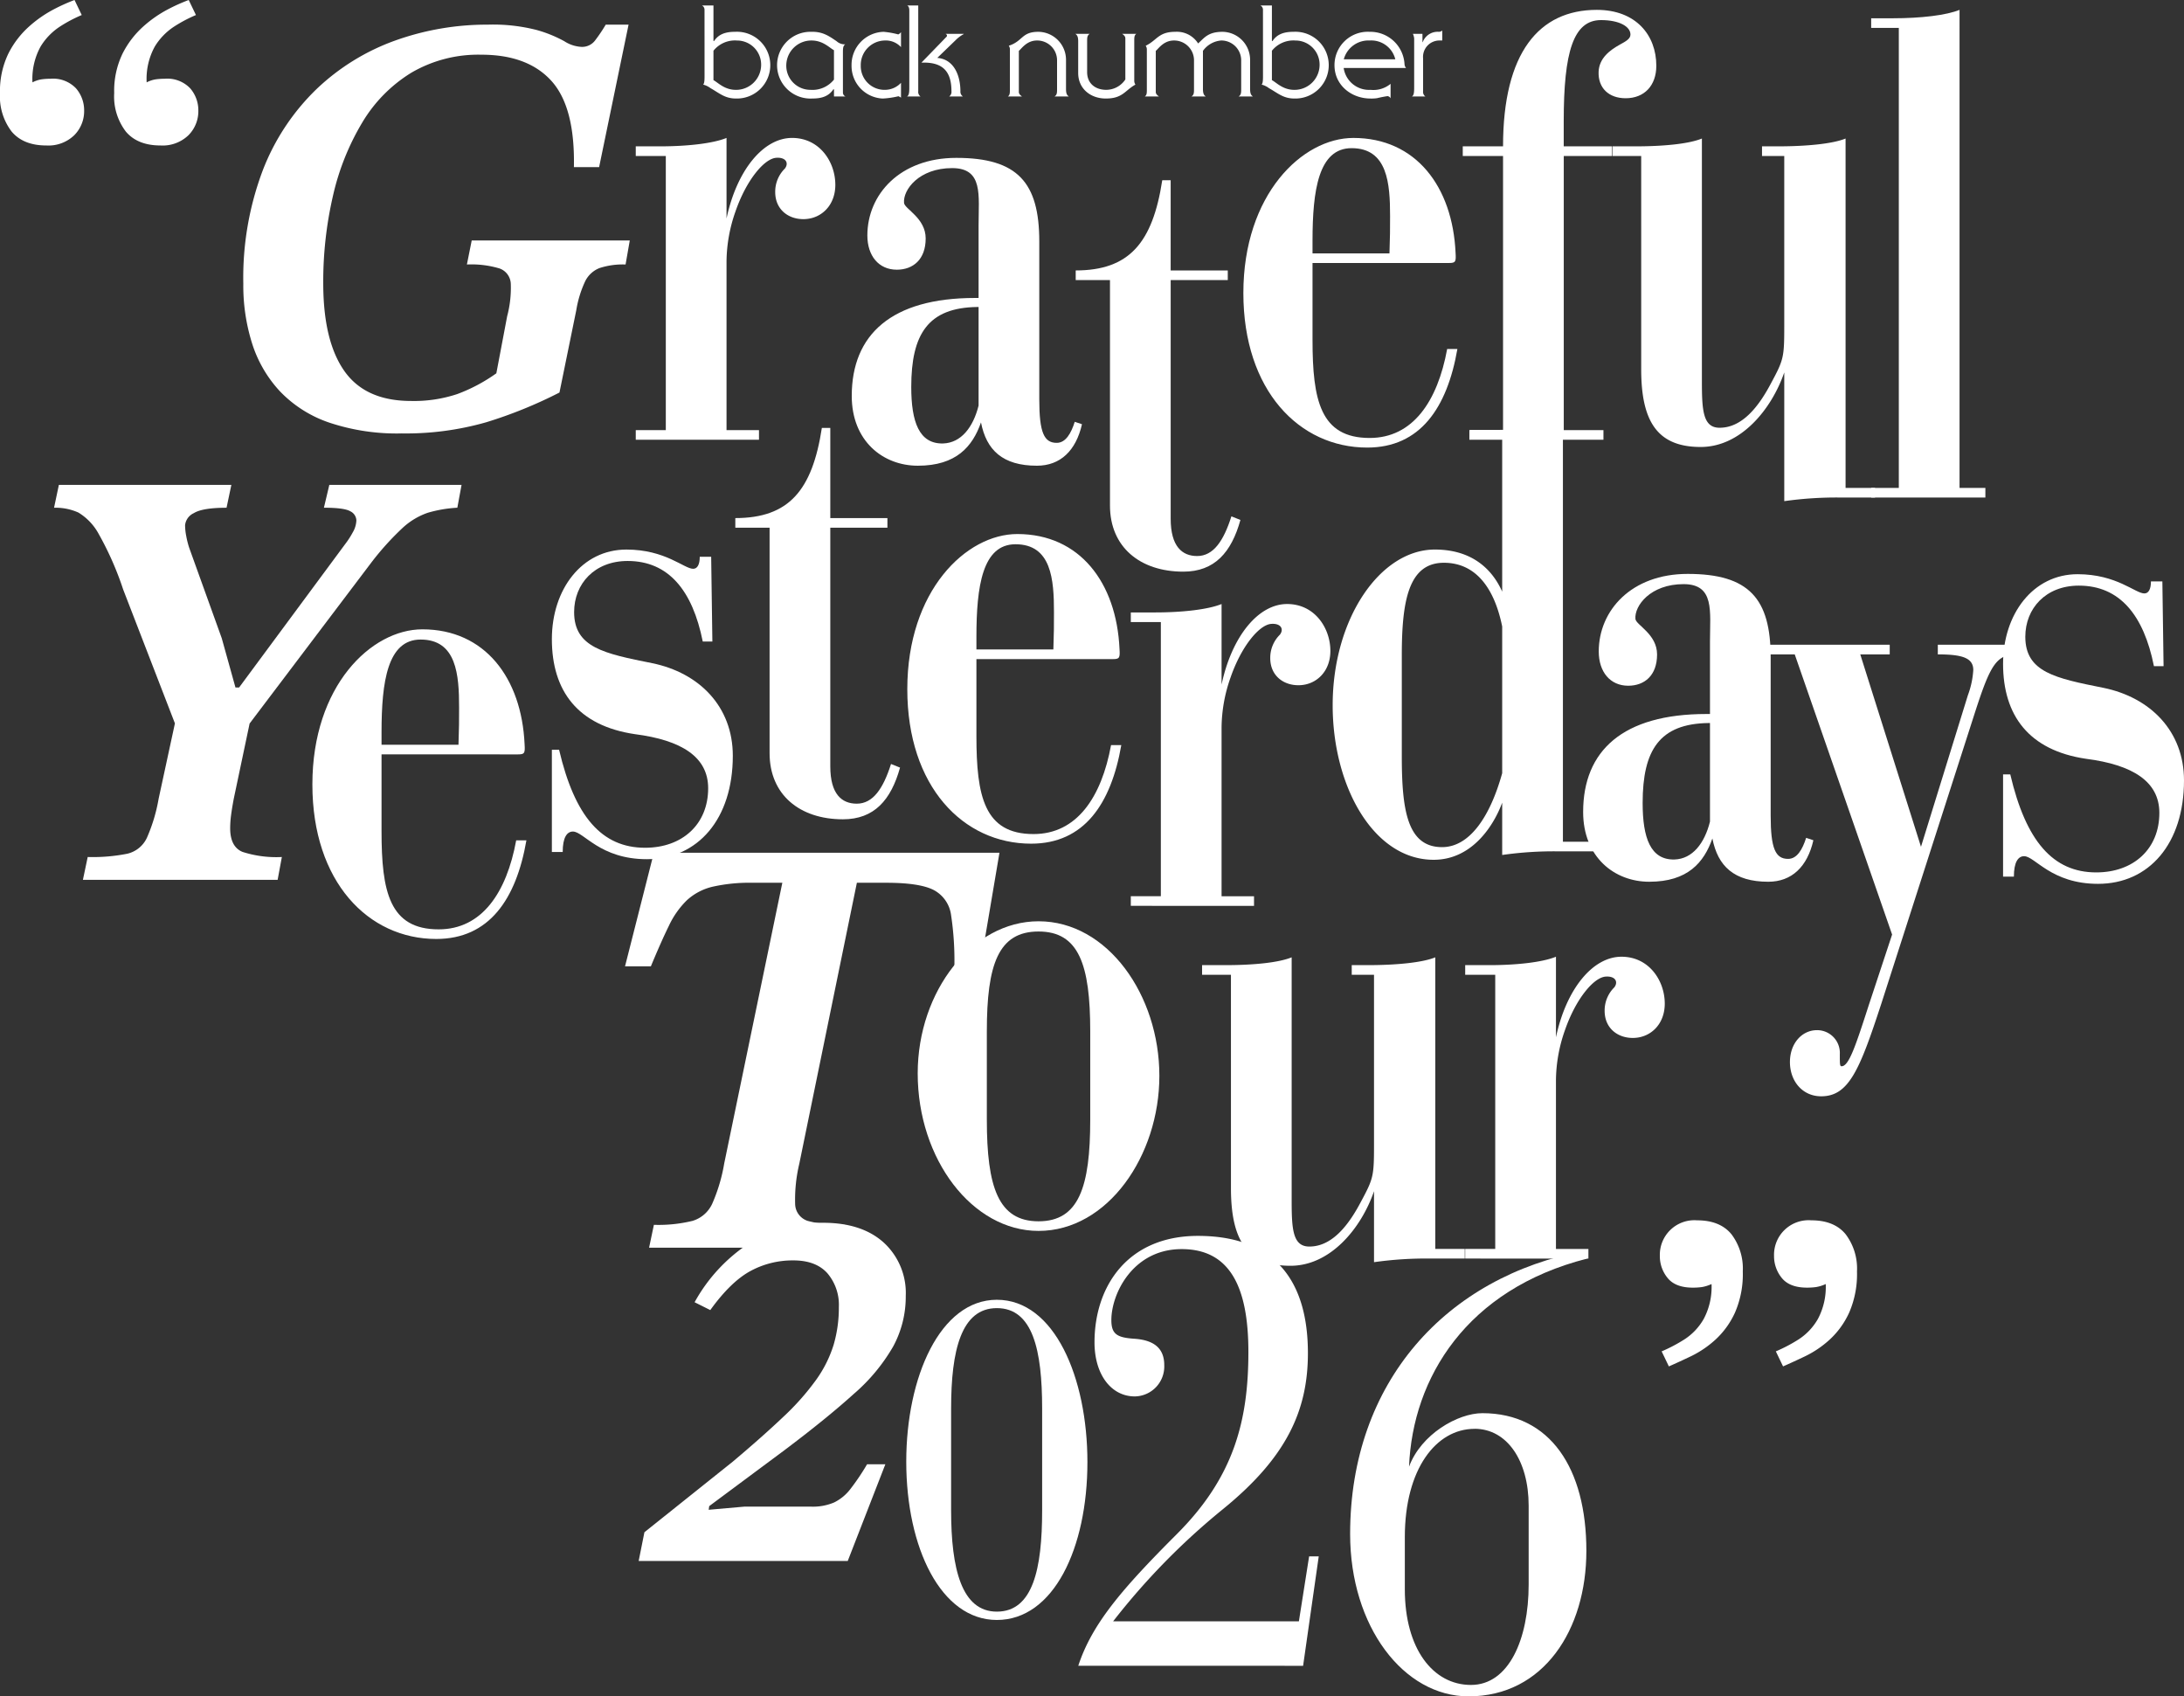 <svg xmlns="http://www.w3.org/2000/svg" width="403.764" height="313.543"><rect width="100%" height="100%" fill="#333333" stroke="none"/><g fill="#fff" data-name="グループ 19574"><path d="M130.247 1.791a.87.87 0 0 0-.475-.777h2.128v6.542l.1.047c.9-1.37 2.267-1.724 3.92-1.724a6.171 6.171 0 1 1 .165 12.332c-2.08 0-3.048-.969-4.725-1.914a3.9 3.9 0 0 0-1.369-.66c.261-.213.261-1.039.261-1.607Zm1.653 13.018c.874.473 2.031 1.8 4.155 1.8a4.633 4.633 0 0 0 4.657-4.489 4.455 4.455 0 0 0-4.465-4.631 5.09 5.09 0 0 0-4.347 1.888Z" data-name="パス 172"/><path d="M154.678 7.628a2.22 2.22 0 0 0 1.584.566c-.427.307-.427.732-.427 1.725V17.1a.79.79 0 0 0 .474.733h-2.127v-1.3l-.1-.048c-.9 1.372-2.269 1.725-3.922 1.725A6.171 6.171 0 1 1 150 5.879c2.054-.047 3.19.731 4.679 1.749m-.5 1.652c-.874-.472-2.032-1.794-4.159-1.794a4.634 4.634 0 0 0-4.655 4.489 4.457 4.457 0 0 0 4.469 4.63 5.09 5.09 0 0 0 4.345-1.893Z" data-name="パス 173"/><path d="M166.572 8.713a3.79 3.79 0 0 0-2.952-1.227 4.524 4.524 0 0 0-4.487 4.654 4.384 4.384 0 0 0 4.511 4.465 4.05 4.05 0 0 0 2.928-1.3v2.742a3 3 0 0 0-.472-.259 15.7 15.7 0 0 1-2.906.425 6.025 6.025 0 0 1-5.764-6.121 6.1 6.1 0 0 1 5.929-6.211 15.6 15.6 0 0 1 2.671.473c.187 0 .424-.283.542-.4Z" data-name="パス 174"/><path d="M167.678 17.833c.38-.188.428-.757.428-1.677V2.075c0-.448-.024-.851-.382-1.062h2.035v15.851a1.03 1.03 0 0 0 .424.969Zm10.49-11.577V6.3a6.3 6.3 0 0 0-1.468 1.092l-3.422 3.308c3.166.258 4.277 3.377 4.277 6.165a1.05 1.05 0 0 0 .471.969h-2.551a1.03 1.03 0 0 0 .425-.969c0-3.543-1.512-5.291-5.057-5.291h-.493l4.56-4.7a.36.36 0 0 0 .163-.283.286.286 0 0 0-.212-.283v-.052Z" data-name="パス 175"/><path d="M186.706 9.14a1.16 1.16 0 0 0-.211-.685c2.646-.852 2.34-2.575 5.483-2.575a5.18 5.18 0 0 1 5.1 5.125v5.435c0 .967.233 1.181.522 1.393h-2.65c.45-.282.472-.66.472-1.322v-5.268a3.666 3.666 0 0 0-3.707-3.757c-1.939 0-2.883 1.558-3.357 1.913v7.607c0 .426.4.685.59.827h-2.619c.331-.236.374-.543.374-1.157Z" data-name="パス 176"/><path d="M210.076 6.256c-.332.236-.38.545-.38 1.158v7.536a1.2 1.2 0 0 0 .214.687c-1.988 1.11-2.339 2.574-5.481 2.574-2.79 0-5.1-1.794-5.1-4.724V7.649c0-.968-.236-1.179-.519-1.393h2.643c-.448.284-.47.664-.47 1.324v5.764c0 2.033 1.465 3.261 3.543 3.261a4.27 4.27 0 0 0 3.521-1.916V7.083c0-.425-.4-.686-.588-.827Z" data-name="パス 177"/><path d="M212.021 9.14a1.16 1.16 0 0 0-.213-.685c2.127-1.018 2.338-2.575 5.481-2.575a4.64 4.64 0 0 1 4.211 2.149c1.132-1.016 1.84-2.149 4.511-2.149a5.177 5.177 0 0 1 5.1 5.125v5.435c0 .967.236 1.181.52 1.393h-2.645c.45-.282.476-.66.476-1.322v-5.268a3.67 3.67 0 0 0-3.711-3.757 4.59 4.59 0 0 0-3.358 1.914v7.04c0 .967.236 1.181.52 1.393h-2.645c.45-.282.472-.66.472-1.322v-5.268a3.67 3.67 0 0 0-3.711-3.757c-1.936 0-2.883 1.558-3.356 1.913v7.607c0 .426.4.685.593.827h-2.622c.331-.236.377-.543.377-1.157Z" data-name="パス 178"/><path d="M233.489 1.791a.87.87 0 0 0-.474-.777h2.127v6.542l.1.047c.9-1.37 2.267-1.724 3.921-1.724a6.171 6.171 0 1 1 .165 12.332c-2.078 0-3.047-.969-4.725-1.914a3.9 3.9 0 0 0-1.367-.66c.258-.213.258-1.039.258-1.607Zm1.653 13.018c.872.473 2.032 1.8 4.158 1.8a4.635 4.635 0 0 0 4.656-4.489 4.456 4.456 0 0 0-4.468-4.631 5.1 5.1 0 0 0-4.346 1.891Z" data-name="パス 179"/><path d="M248.411 12.565a4.73 4.73 0 0 0 4.962 4.041 4.98 4.98 0 0 0 3.71-1.111v2.669a.8.8 0 0 0-.545-.4 20 20 0 0 0-1.935.378 7 7 0 0 1-1.23.07c-3.567 0-6.66-2.5-6.66-6.142a6.154 6.154 0 0 1 6.495-6.189 6.33 6.33 0 0 1 6.452 6 1.22 1.22 0 0 0 .282.684Zm9.544-1.607a4.57 4.57 0 0 0-4.724-3.472 4.72 4.72 0 0 0-4.8 3.472Z" data-name="パス 180"/><path d="M266.634 7.486h-.422a3.033 3.033 0 0 0-3.12 3.308v6.07a1.03 1.03 0 0 0 .425.969h-2.5c.379-.188.425-.757.425-1.7V7.108a2.5 2.5 0 0 0-.237-.852h1.77v1.537h.049A2.944 2.944 0 0 1 266 5.879a.96.96 0 0 0 .636-.237Z" data-name="パス 181"/><path d="M8.557 26.889q-4.226 0-6.391-2.554A10.67 10.67 0 0 1 0 17.221a15.8 15.8 0 0 1 1.556-7.333 16.9 16.9 0 0 1 3.833-5 22.4 22.4 0 0 1 4.557-3.165A33 33 0 0 1 13.779 0l1.332 2.779a26 26 0 0 0-4 2.112A11.6 11.6 0 0 0 7.5 8.611 12.4 12.4 0 0 0 6 15.223a5.6 5.6 0 0 1 1.665-.556 12 12 0 0 1 1.667-.111 5.84 5.84 0 0 1 4.723 1.777 6.2 6.2 0 0 1 1.5 4.111A6.3 6.3 0 0 1 13.721 25a6.86 6.86 0 0 1-5.164 1.888m21.111 0q-4.225 0-6.391-2.554a10.67 10.67 0 0 1-2.165-7.114 15.8 15.8 0 0 1 1.555-7.333 17 17 0 0 1 3.833-5 22.4 22.4 0 0 1 4.557-3.168A33 33 0 0 1 34.89 0l1.335 2.779a26 26 0 0 0-4 2.112 11.6 11.6 0 0 0-3.612 3.72 12.4 12.4 0 0 0-1.5 6.612 5.5 5.5 0 0 1 1.667-.556 12 12 0 0 1 1.664-.111 5.84 5.84 0 0 1 4.724 1.777 6.2 6.2 0 0 1 1.5 4.111A6.3 6.3 0 0 1 34.836 25a6.87 6.87 0 0 1-5.168 1.888" data-name="パス 182"/><path d="M74.205 80.115a39.4 39.4 0 0 1-13.334-2 22.7 22.7 0 0 1-9.055-5.721 23.25 23.25 0 0 1-5.167-8.779 35.5 35.5 0 0 1-1.668-11.166 56.2 56.2 0 0 1 3.612-21 41.7 41.7 0 0 1 9.946-15 41.2 41.2 0 0 1 14.5-8.949 50.3 50.3 0 0 1 17.167-2.945 32.4 32.4 0 0 1 9.055 1 24 24 0 0 1 5.056 2.057 6.43 6.43 0 0 0 3.222 1.054 3 3 0 0 0 2.5-1.22 30 30 0 0 0 1.945-2.891h4.222l-5.445 26.336H106.1q.222-11.109-4.167-15.946t-12.95-4.833a24.5 24.5 0 0 0-12.945 3.332 27 27 0 0 0-9.112 9.278 46.2 46.2 0 0 0-5.388 13.558 70.4 70.4 0 0 0-1.779 16.055q0 10.67 3.89 16.222t12.335 5.557a25.4 25.4 0 0 0 8.556-1.278A31 31 0 0 0 91.761 69l2-10.556a20.3 20.3 0 0 0 .667-6.058 3.12 3.12 0 0 0-2.111-2.776 18.1 18.1 0 0 0-6-.722l.891-4.446h29.221l-.777 4.446a13.9 13.9 0 0 0-4.832.665 4.98 4.98 0 0 0-2.667 2.5 20.3 20.3 0 0 0-1.613 5.279l-3.11 15.222a83.3 83.3 0 0 1-13.555 5.5 54 54 0 0 1-15.669 2.057" data-name="パス 183"/><path d="M117.535 81.283V79.5h5.555V28.829h-5.555V27.05h4.444c5.224 0 9.891-.556 12.337-1.556v14.893C136.2 31.5 141.1 25.494 146.43 25.494c5.11 0 8 4.446 8 8.668 0 3.779-2.556 6.225-5.668 6.337-3 .109-5.446-1.779-5.446-5a6 6 0 0 1 1.778-4.334c.78-1 .224-2.114-1.554-2-2.224.112-5.558 4.113-7.558 9.891a28.4 28.4 0 0 0-1.666 9.224V79.5h6v1.779Z" data-name="パス 184"/><path d="M200.03 78.413c-1.112 4.89-4 7.668-8.336 7.668-6.333 0-9.335-2.89-10.335-8-1.555 4.443-4.557 8-11.67 8-6.445 0-12.223-4.557-12.223-12.89 0-11.338 7.334-18.115 22.782-18.115h.667V41.627c0-5.557.888-10.555-4.89-10.555-6.112 0-9.114 4-8.891 6.445.112 1.111 4 2.778 4 6.557 0 3.89-2.335 5.777-5.337 5.777-3.334 0-5.445-2.555-5.445-6.333 0-7.557 6-14.337 16.448-14.337 11.334 0 15.336 4.558 15.336 15.448v29.227c0 6.112.891 8 3.223 8 1.667 0 2.666-1.779 3.334-3.89Zm-19.115-3.446V56.743h-.223c-9.112.109-12.226 5-12.226 14.781 0 6.445 1.447 10.555 5.892 10.444 3.334-.109 5.555-3 6.557-7" data-name="パス 185"/><path d="M216.429 95.884c0 5.113 2.111 6.892 4.89 6.892 3 0 4.889-2.779 6.336-7.336l1.667.667c-1.667 6-4.781 9.556-10.558 9.556-8 0-13.558-4.554-13.558-12.222V51.765h-6.336v-1.778c9.891 0 14.225-5.114 16-16.669h1.555v16.669h10.558v1.778h-10.554Z" data-name="パス 186"/><path d="M242.651 48.611v14.225c0 11.111 1.444 18.115 10.558 18.115 8 0 12.558-6.78 14.334-16.448h1.891c-1.891 10.891-6.889 18.224-16.669 18.224-12.56 0-22.9-10.556-22.9-28.559 0-18.227 10.891-28.673 20.338-28.673 11.558 0 18.338 9 18.894 21.225.108 1.667 0 1.891-1.224 1.891Zm0-1.779h14.225c.112-3.334.112-4.222.112-6.889 0-6-.444-12.558-7.113-12.558-6.113 0-7.224 7.777-7.224 17.112Z" data-name="パス 187"/><path d="M271.649 81.283V79.5h6.224V28.829h-7.447V27.05h7.447c0-17.336 6.669-25.227 17.336-25.227 7.224 0 11 4.669 11 10.335 0 3.669-2.223 6-5.669 6-3.111 0-5.11-1.888-5-4.89.109-2.555 2.111-4 3.888-5 1.223-.665 2-1.112 2-1.888 0-1.444-2-2.667-5.446-2.667-5.113 0-6.891 5.889-6.891 18.671v4.666h8.891v1.779H289.1V79.5h7.335v1.779Z" data-name="パス 188"/><path d="M303.413 28.829h-5.334V27.05h4.221c5.224 0 9.891-.444 12.337-1.444v45.007c0 5.225.22 8.336 3.111 8.447 4.334.112 7.444-4 9.667-8.223 2.335-4.334 2.447-4.778 2.447-10.559V28.829h-4.112V27.05h2.89c5.222 0 10.112-.444 12.558-1.444v64.579h5.446v1.779h-6.113a69 69 0 0 0-10.667.667V68.837c-2.335 6.778-8 13.781-15.449 13.781-7.891 0-11-4.557-11-14.337Z" data-name="パス 189"/><path d="M362.267 90.185h4.777v1.779h-21.113v-1.779h5.109V5.157h-5.109V3.378h4c5.225 0 9.89-.556 12.337-1.555Z" data-name="パス 190"/><path d="m43.994 128.738-11 6.666-10.223-26.445a57.7 57.7 0 0 0-4.5-10.221 10.44 10.44 0 0 0-3.778-4 10.3 10.3 0 0 0-4.5-.888l.891-4.222h31.887l-.888 4.222q-4.446 0-6.056 1a2.76 2.76 0 0 0-1.61 2.223 11 11 0 0 0 .221 2.054 16 16 0 0 0 .556 2.168l6 16.666Zm7.333 33.89h-36l.888-4.222a32.7 32.7 0 0 0 7.336-.611 5.34 5.34 0 0 0 3.609-2.944 31 31 0 0 0 2.169-7.225l4.443-20.555h13.777l-4.331 20.555q-.336 1.782-.5 3.057a19 19 0 0 0-.166 2.389q0 3.444 2.278 4.388a20.4 20.4 0 0 0 7.278.946Zm17.336-58.668-23.446 31-2-6.554 20.555-27.78a16.4 16.4 0 0 0 1.445-2.226 4.7 4.7 0 0 0 .667-2.223 1.95 1.95 0 0 0-1.111-1.667q-1.112-.666-4.89-.665l1-4.222h24.446l-.777 4.222a24 24 0 0 0-5.5.943 13.15 13.15 0 0 0-4.609 2.778 51.7 51.7 0 0 0-5.778 6.391" data-name="パス 191"/><path d="M70.537 139.438v14.225c0 11.111 1.444 18.115 10.558 18.115 8 0 12.558-6.78 14.334-16.448h1.891c-1.891 10.891-6.889 18.224-16.669 18.224-12.56 0-22.9-10.556-22.9-28.559 0-18.227 10.891-28.673 20.338-28.673 11.558 0 18.338 9 18.894 21.225.108 1.667 0 1.891-1.224 1.891Zm0-1.779h14.225c.112-3.334.112-4.222.112-6.889 0-6-.444-12.558-7.113-12.558-6.113 0-7.224 7.777-7.224 17.112Z" data-name="パス 192"/><path d="M102.026 157.476v-18.894h1.335c2.89 12.337 7.889 18.115 15.892 18.115 6.889 0 11.668-4.334 11.668-11 0-5.777-4.891-8.888-13.559-10-10.555-1.559-15.336-8-15.336-17.56 0-9.223 5.557-16.559 13.781-16.559 7.224 0 10.67 3.555 12.338 3.555.776 0 1.22-.777 1.22-2.22h2.112l.222 15.668h-1.778c-1.888-9.447-6.334-14.892-13.891-14.892-6.112 0-9.891 4.222-9.891 9.447 0 6.557 5.557 7.668 14.446 9.447 8.672 1.776 14.892 8 14.892 17.112 0 11.67-6.444 19.115-15.892 19.115-8.668 0-11.667-5.11-13.669-5.11-1.111 0-1.888 1.111-1.888 3.778Z" data-name="パス 193"/><path d="M153.5 141.657c0 5.113 2.111 6.892 4.89 6.892 3 0 4.889-2.779 6.336-7.336l1.667.667c-1.667 6-4.781 9.556-10.558 9.556-8 0-13.558-4.554-13.558-12.222V97.538h-6.336V95.76c9.891 0 14.225-5.114 16-16.669h1.559V95.76h10.56v1.778H153.5Z" data-name="パス 194"/><path d="M180.514 121.826v14.224c0 11.111 1.444 18.115 10.558 18.115 8 0 12.558-6.78 14.334-16.448h1.894c-1.891 10.891-6.889 18.224-16.671 18.224-12.558 0-22.893-10.556-22.893-28.559 0-18.227 10.89-28.673 20.338-28.673 11.558 0 18.338 9 18.894 21.225.108 1.667 0 1.892-1.224 1.892Zm0-1.78h14.225c.112-3.334.112-4.222.112-6.888 0-6-.444-12.559-7.113-12.559-6.113 0-7.224 7.777-7.224 17.112Z" data-name="パス 195"/><path d="M209.056 167.432v-1.78h5.554v-50.674h-5.554V113.2h4.444c5.225 0 9.891-.556 12.337-1.556v14.893c1.888-8.891 6.778-14.893 12.114-14.893 5.11 0 8 4.446 8 8.668 0 3.779-2.556 6.225-5.669 6.337-3 .109-5.446-1.78-5.446-5a6 6 0 0 1 1.779-4.334c.779-1 .224-2.114-1.555-2-2.223.112-5.557 4.113-7.557 9.891a28.4 28.4 0 0 0-1.667 9.223v31.228h6v1.78Z" data-name="パス 196"/><path d="M277.715 81.238h-6v-1.779h4.89c6.112 0 9.558-.555 12.337-1.555v77.682h5.666v1.778h-6.334a67 67 0 0 0-10.558.668v-9.671c-1.555 4.225-5.557 10.559-12.67 10.559-11.111 0-18.67-13.558-18.67-28.562 0-16 8.779-28.782 18.894-28.782 7 0 10.667 3.778 12.446 7.78Zm0 61.678V115.8c-1.444-7.113-4.89-11.779-10.779-11.779-6.557 0-7.78 7.11-7.78 17.113V139.8c0 9.891 1 16.78 7.445 16.78 5.113 0 8.891-5.666 11.114-13.669" data-name="パス 197"/><path d="M335.245 155.311c-1.112 4.89-4 7.668-8.336 7.668-6.333 0-9.335-2.89-10.335-8-1.555 4.443-4.557 8-11.67 8-6.445 0-12.223-4.557-12.223-12.89 0-11.338 7.334-18.115 22.782-18.115h.667v-13.449c0-5.557.888-10.555-4.89-10.555-6.112 0-9.114 4-8.891 6.445.112 1.111 4 2.778 4 6.557 0 3.89-2.335 5.777-5.337 5.777-3.334 0-5.445-2.555-5.445-6.333 0-7.557 6-14.337 16.448-14.337 11.334 0 15.336 4.558 15.336 15.448v29.227c0 6.112.891 8 3.223 8 1.667 0 2.666-1.779 3.334-3.89Zm-19.115-3.446v-18.224h-.223c-9.112.109-12.226 5-12.226 14.781 0 6.445 1.447 10.555 5.892 10.444 3.334-.109 5.555-3 6.557-7" data-name="パス 198"/><path d="M336.69 202.636c-3.443 0-5.778-2.779-5.778-6.336 0-3.446 2.223-5.89 5-5.89a4.206 4.206 0 0 1 4.222 4.446c0 1.888 0 2.223.332 2.223 1.335 0 2.558-3.669 5-11.226l4.334-13.113-18-51.787h-4.889v-1.779h22.449v1.779h-5.446l11.226 35.562 8.668-28.006a16 16 0 0 0 1-4.666c0-2.223-2-2.89-6.557-2.89v-1.779h14.994l.342 1.779h-.779c-3.778 0-4.89 2.111-7.668 10.667l-17.336 53.9c-4 12.225-6 17.115-11.114 17.115" data-name="パス 199"/><path d="M370.314 162.032v-18.894h1.334c2.891 12.337 7.89 18.115 15.892 18.115 6.89 0 11.668-4.334 11.668-11 0-5.777-4.89-8.888-13.558-10-10.555-1.559-15.336-8-15.336-17.56 0-9.223 5.557-16.559 13.781-16.559 7.224 0 10.669 3.555 12.337 3.555.776 0 1.22-.777 1.22-2.22h2.112l.223 15.668h-1.779c-1.888-9.447-6.333-14.892-13.89-14.892-6.112 0-9.891 4.222-9.891 9.447 0 6.557 5.557 7.668 14.445 9.447 8.672 1.776 14.892 8 14.892 17.112 0 11.67-6.444 19.115-15.892 19.115-8.668 0-11.666-5.11-13.668-5.11-1.112 0-1.888 1.111-1.888 3.778Z" data-name="パス 200"/><path d="M120.329 178.614h-4.778l5.334-21h63.89l-3.555 21h-4.778a56 56 0 0 0-.61-9.444 6.13 6.13 0 0 0-3.223-4.667q-2.61-1.335-8.722-1.334h-24.781a31 31 0 0 0-7.333.721 10.6 10.6 0 0 0-4.778 2.5 16.2 16.2 0 0 0-3.331 4.724q-1.448 2.946-3.335 7.5m34.89 52H120l.888-4.222a26.6 26.6 0 0 0 7.11-.722 5.85 5.85 0 0 0 3.669-3.168 31.4 31.4 0 0 0 2.22-7.445L145 161.392h13.778l-11 53.667A28.6 28.6 0 0 0 147 222.5a3.35 3.35 0 0 0 2.332 3.168 22.8 22.8 0 0 0 6.777.722Z" data-name="パス 201"/><path d="M214.336 198.847c0 14.78-9.558 28.67-22.337 28.67-12.225 0-22.34-13.222-22.34-29.114 0-15.228 10.115-28.118 22.34-28.118 12.779 0 22.337 13.669 22.337 28.562m-12.781 8.112v-16.336c0-12.337-2.111-18.447-9.556-18.447s-9.559 6.11-9.559 18.447v16.336c0 12.446 2.111 18.782 9.559 18.782s9.556-6.336 9.556-18.782" data-name="パス 202"/><path d="M227.568 180.173h-5.334v-1.78h4.223c5.224 0 9.891-.444 12.337-1.444v45.007c0 5.226.22 8.336 3.111 8.448 4.334.112 7.444-4 9.667-8.224 2.335-4.334 2.447-4.778 2.447-10.559v-31.448H249.9v-1.78h2.89c5.222 0 10.112-.444 12.558-1.444v53.9h5.452v1.778h-6.113a69 69 0 0 0-10.667.669V220.18c-2.335 6.778-8 13.782-15.449 13.782-7.891 0-11-4.558-11-14.338Z" data-name="パス 203"/><path d="M270.876 232.627v-1.779h5.554v-50.675h-5.554v-1.779h4.443c5.225 0 9.891-.556 12.337-1.555v14.892c1.888-8.891 6.778-14.892 12.114-14.892 5.11 0 8 4.445 8 8.667 0 3.779-2.556 6.225-5.669 6.337-3 .109-5.446-1.779-5.446-5a6 6 0 0 1 1.779-4.334c.779-1 .224-2.114-1.555-2-2.223.112-5.557 4.113-7.557 9.891a28.4 28.4 0 0 0-1.667 9.224v31.228h6v1.779Z" data-name="パス 204"/><path d="M156.724 288.526h-38.651l1.063-5.313 16.332-13.046q5.508-4.638 9.324-8.263a46.7 46.7 0 0 0 6.088-6.86 22.6 22.6 0 0 0 3.236-6.475 24.4 24.4 0 0 0 .966-7 9 9 0 0 0-2.125-6.233q-2.129-2.367-6.282-2.367a16.35 16.35 0 0 0-7.971 1.981q-3.625 1.979-7.391 7.2l-2.9-1.45a30.7 30.7 0 0 1 10.049-10.871 25 25 0 0 1 13.721-3.816q7.149 0 11.21 3.672a12.64 12.64 0 0 1 4.057 9.854 19.3 19.3 0 0 1-2.319 9.327 33.9 33.9 0 0 1-7.3 8.791q-4.974 4.5-12.8 10.388l-13.915 10.34-.1.677 6.572-.58h12.368a10 10 0 0 0 4.252-.775 8.5 8.5 0 0 0 2.994-2.463 42.5 42.5 0 0 0 3.094-4.589h3.381Z" data-name="パス 205"/><path d="M167.543 270.16c0-15.61 6.26-29.916 16.747-29.916 10.649 0 16.745 14.388 16.745 30 0 15.933-6.257 29.185-16.745 29.185-10.324 0-16.747-13.331-16.747-29.266m8.292 9.024c0 10.812 1.95 18.7 8.455 18.7 6.666 0 8.374-7.886 8.374-18.7v-18.864c0-10.73-1.708-18.535-8.374-18.535-6.586 0-8.455 7.805-8.455 18.535Z" data-name="パス 206"/><path d="M199.345 307.892c2.555-7.78 8.112-14.225 18.224-24.339 10.447-10.444 13.225-20.782 13.225-33.672 0-12.226-3.555-19-12.334-19-9 0-13 8.224-13 13.113 0 2.555 1 3.223 4.11 3.446 3.779.221 5.669 1.776 5.669 4.89a5.534 5.534 0 0 1-5.445 5.778c-4.334 0-7.448-4-7.448-10 0-10.335 6.113-19.67 19.115-19.67 14.448 0 20.338 8.558 20.338 21.672 0 10.667-4 19.335-15.781 28.894a127.5 127.5 0 0 0-20.226 20.67h34.339l1.891-12h1.778l-2.89 20.226Z" data-name="パス 207"/><path d="m292.943 231.2.444 1.444c-22.226 5.669-32.228 22-32.893 38.453 2.223-6 9-9.891 13.557-9.891 12.558 0 19.227 10.223 19.227 25.448 0 14.56-7.892 26.894-21.784 26.894-12 0-21.891-12.89-21.891-30.005 0-28.118 17.78-47.565 43.34-52.343m-20.338 32.9c-7.112 0-12.89 7.445-12.89 20v9.667c0 11 5.222 17.671 12.225 17.671s10.668-8.447 10.668-18.559v-14.563c0-8.336-4-14.225-10-14.225" data-name="パス 208"/><path d="m308.53 252.561-1.335-2.779a29 29 0 0 0 4.222-2.222 10.95 10.95 0 0 0 3.558-3.776 12.6 12.6 0 0 0 1.443-6.445 7 7 0 0 1-1.778.556 12 12 0 0 1-1.667.109q-3.225 0-4.667-1.776a6.33 6.33 0 0 1-1.444-4.111 6.39 6.39 0 0 1 6.89-6.557q4.221 0 6.333 2.555a10.5 10.5 0 0 1 2.111 6.89 17.8 17.8 0 0 1-1.444 7.611 15.5 15.5 0 0 1-3.612 5 19 19 0 0 1-4.5 3.056q-2.333 1.111-4.11 1.888m21.111 0-1.335-2.779a28.7 28.7 0 0 0 4.225-2.222 10.95 10.95 0 0 0 3.555-3.776 12.6 12.6 0 0 0 1.444-6.445 7 7 0 0 1-1.779.556 12 12 0 0 1-1.664.109q-3.225 0-4.669-1.776a6.34 6.34 0 0 1-1.444-4.111 6.39 6.39 0 0 1 6.889-6.557q4.221 0 6.333 2.555a10.5 10.5 0 0 1 2.112 6.89 17.8 17.8 0 0 1-1.444 7.611 15.5 15.5 0 0 1-3.612 5 19 19 0 0 1-4.5 3.056q-2.334 1.111-4.111 1.888" data-name="パス 209"/></g></svg>